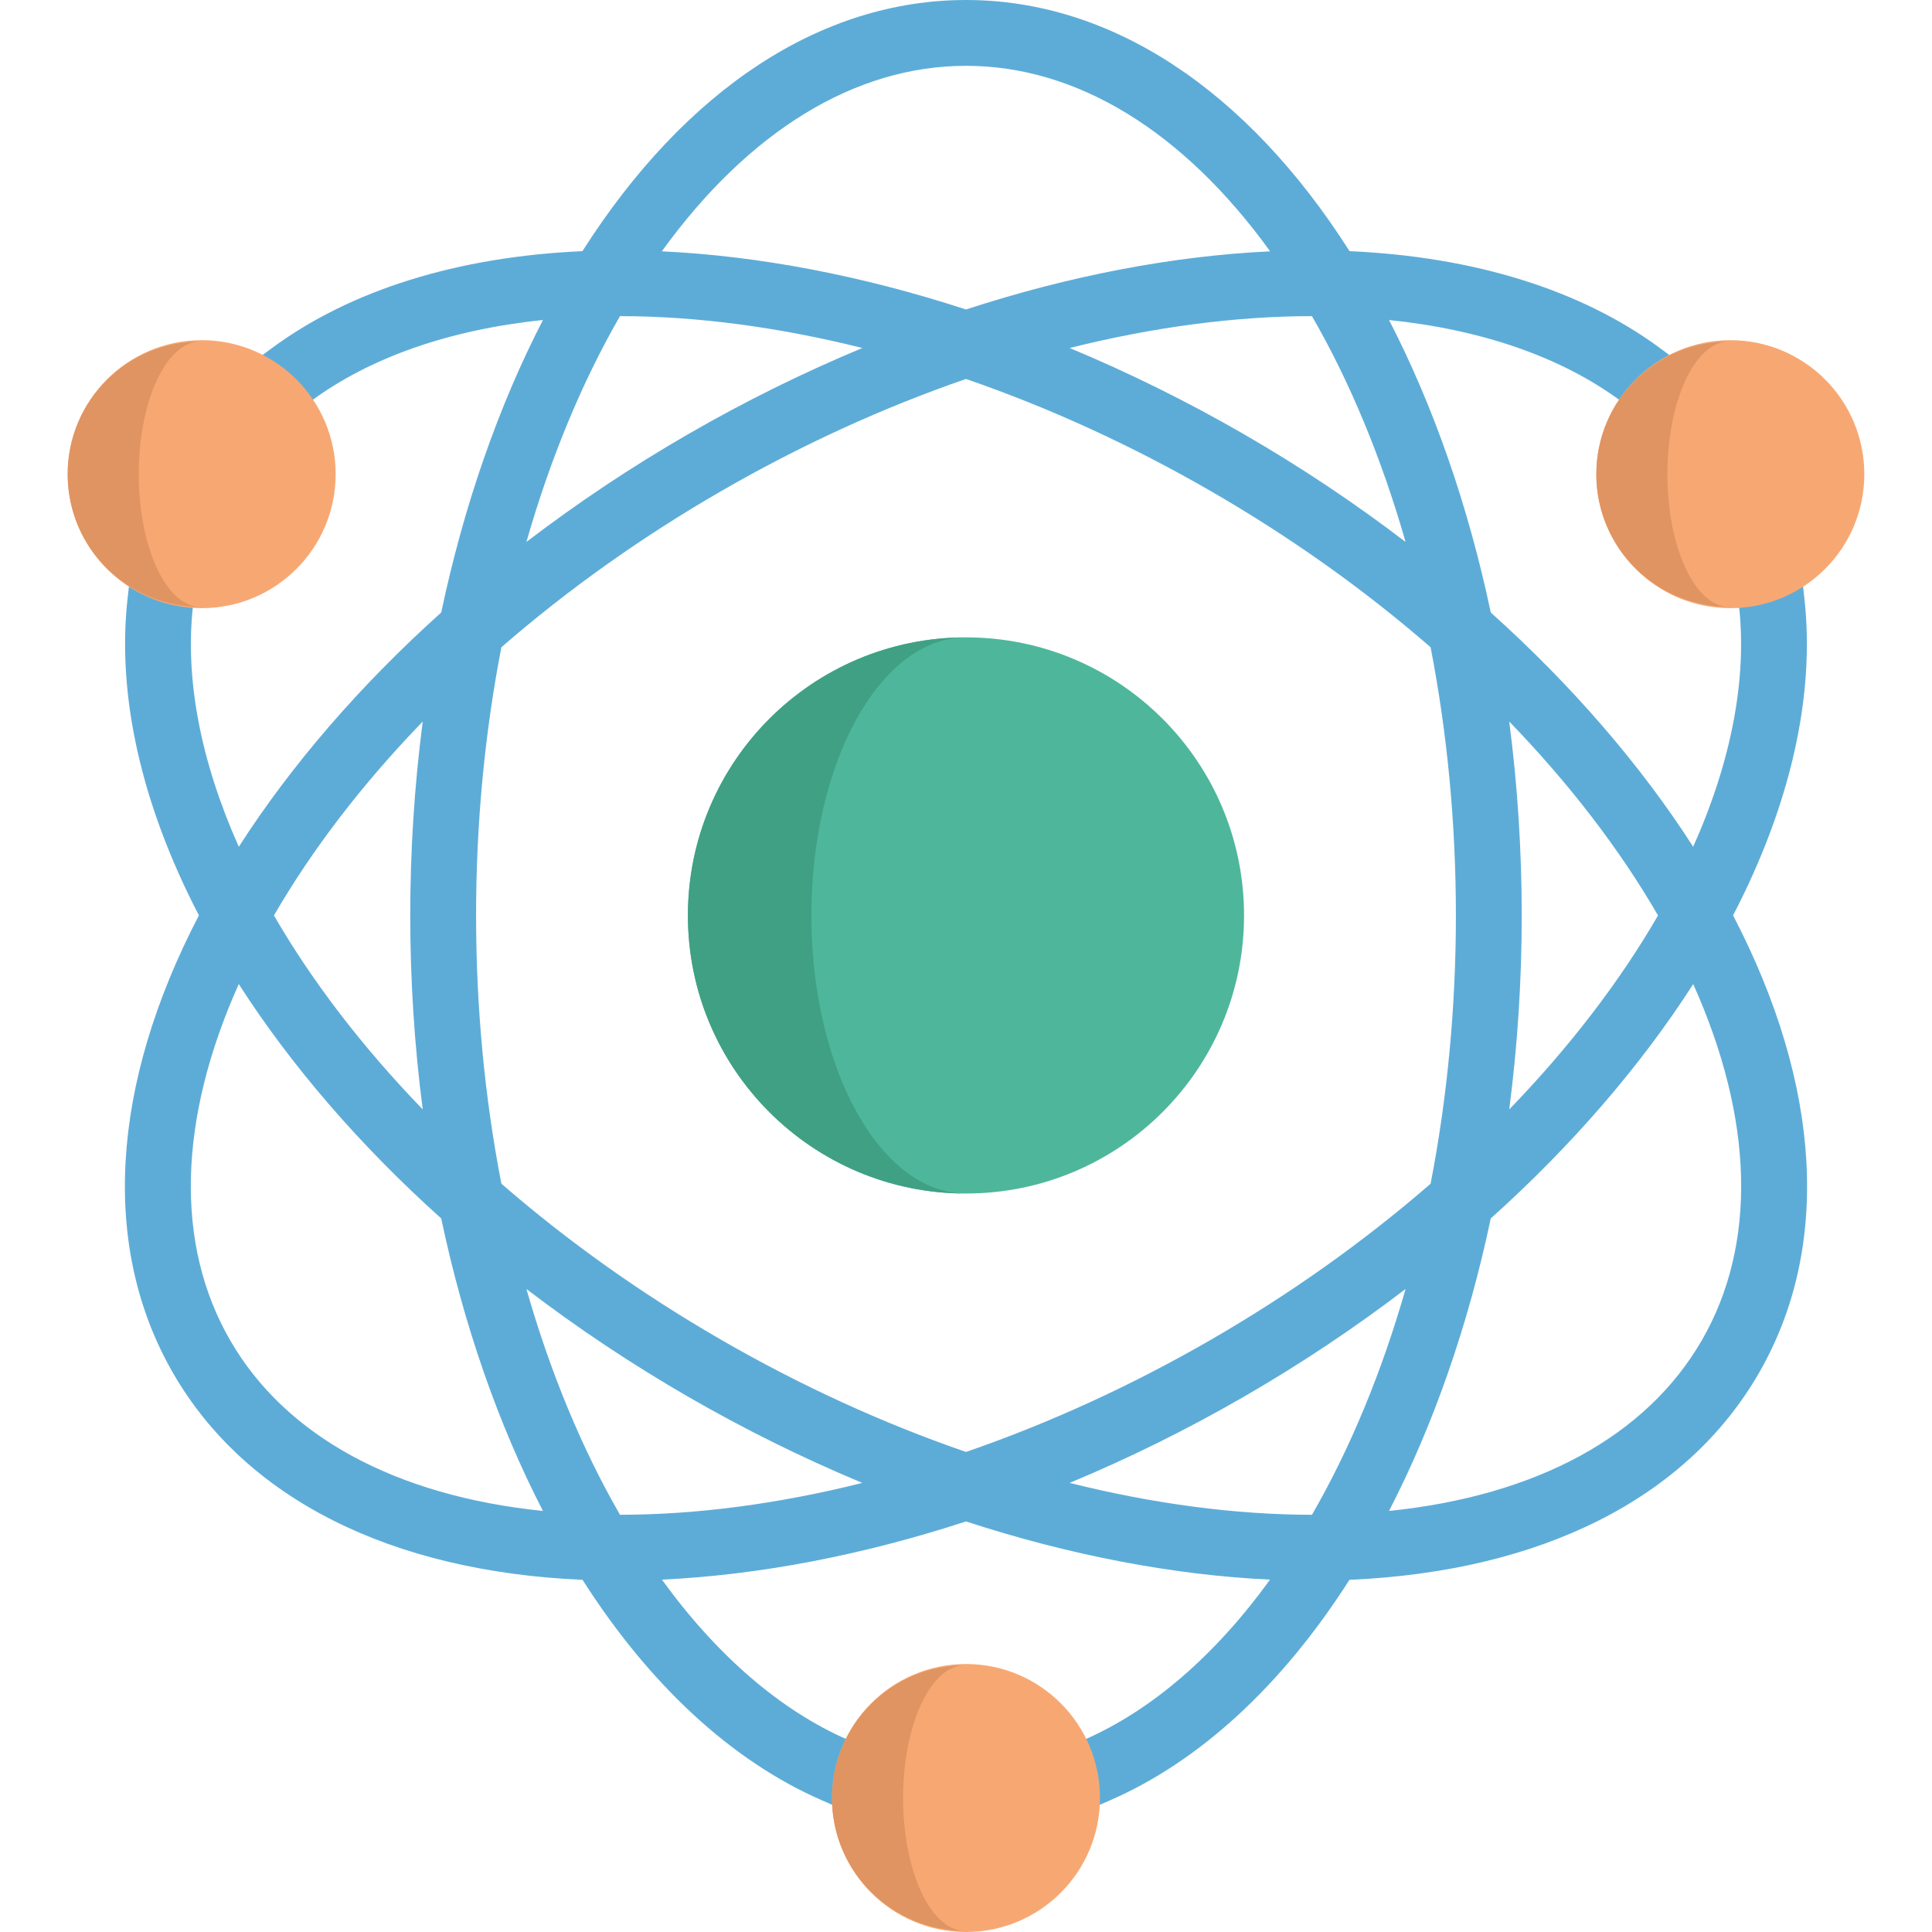 <?xml version="1.0" encoding="iso-8859-1"?>
<!-- Uploaded to: SVG Repo, www.svgrepo.com, Generator: SVG Repo Mixer Tools -->
<svg height="800px" width="800px" version="1.1" id="Layer_1" xmlns="http://www.w3.org/2000/svg" xmlns:xlink="http://www.w3.org/1999/xlink" 
	 viewBox="0 0 511.996 511.996" xml:space="preserve">
<path style="fill:#5DACD8;" d="M459.278,242.584c15.262-29.371,21.8-58.366,18.889-84.114l-0.98-8.666l-17.333,1.961l0.98,8.666
	c2.195,19.412-1.997,41.293-12.129,63.97c-13.865-21.612-32.156-42.8-53.639-62.08c-5.968-28.272-15.178-54.712-26.961-77.515
	c24.709,2.559,45.76,9.877,61.481,21.505l7.012,5.186l10.372-14.024l-7.012-5.186c-20.855-15.424-49.245-24.267-82.315-25.726
	C330.285,23.594,294.329,0,255.995,0s-74.29,23.595-101.648,66.561c-33.064,1.458-61.453,10.297-82.312,25.712l-7.014,5.184
	l10.367,14.028l7.014-5.184c15.726-11.622,36.778-18.936,61.484-21.495c-11.783,22.804-20.993,49.244-26.96,77.515
	c-21.485,19.282-39.775,40.469-53.64,62.08c-10.132-22.678-14.324-44.559-12.129-63.97l0.98-8.666l-17.333-1.961l-0.98,8.666
	c-2.912,25.747,3.626,54.742,18.887,84.114c-23.533,45.199-25.99,88.141-6.826,121.329c19.168,33.193,57.588,52.536,108.493,54.754
	c17.779,27.893,39.623,48.055,63.405,58.415l7.996,3.483l6.967-15.992l-7.995-3.483c-17.926-7.809-34.778-22.375-49.335-42.476
	c25.637-1.202,53.134-6.459,80.579-15.422c27.447,8.963,54.941,14.22,80.579,15.422c-14.556,20.1-31.408,34.667-49.335,42.476
	l-7.995,3.483l6.967,15.992l7.996-3.483c23.783-10.361,45.628-30.524,63.405-58.415c50.906-2.219,89.326-21.562,108.493-54.754
	C485.268,330.724,482.811,287.783,459.278,242.584z M439.387,242.604c-10.127,17.52-23.514,34.954-39.426,51.401
	c2.184-16.809,3.307-34.006,3.307-51.401c0-17.392-1.123-34.585-3.307-51.392C415.877,207.66,429.263,225.092,439.387,242.604z
	 M347.683,401.43c-20.221-0.012-42.008-2.89-64.215-8.447c15.638-6.511,31.092-14.136,46.165-22.838
	c15.07-8.699,29.399-18.269,42.857-28.558C366.193,363.611,357.787,383.92,347.683,401.43z M164.307,401.43
	c-10.104-17.508-18.509-37.818-24.805-59.843c13.458,10.289,27.788,19.858,42.857,28.558c15.073,8.702,30.527,16.328,46.165,22.839
	C206.317,398.541,184.533,401.419,164.307,401.43z M228.523,92.224c-15.638,6.511-31.091,14.136-46.165,22.838
	c-15.074,8.703-29.402,18.272-42.853,28.558c6.295-22.02,14.7-42.33,24.803-59.844C184.531,83.789,206.316,86.667,228.523,92.224z
	 M191.08,355.039c-21.07-12.164-40.625-26.075-58.211-41.347c-4.433-22.88-6.704-46.771-6.704-71.088
	c0-24.31,2.271-48.199,6.705-71.078c17.572-15.27,37.127-29.185,58.211-41.356c21.076-12.168,42.902-22.148,64.915-29.741
	c22.012,7.592,43.838,17.572,64.915,29.741c21.082,12.171,40.635,26.084,58.211,41.356c4.433,22.88,6.704,46.769,6.704,71.078
	c0,24.317-2.271,48.208-6.704,71.089c-17.585,15.27-37.14,29.181-58.211,41.346c-21.076,12.168-42.901,22.148-64.915,29.741
	C233.983,377.187,212.157,367.207,191.08,355.039z M347.682,83.777c10.103,17.513,18.508,37.823,24.804,59.844
	c-13.452-10.287-27.78-19.856-42.854-28.559c-15.073-8.702-30.527-16.328-46.164-22.838
	C305.675,86.668,327.463,83.791,347.682,83.777z M255.995,17.443c29.392,0,57.609,17.337,80.604,49.164
	c-25.643,1.2-53.148,6.445-80.605,15.41c-27.457-8.967-54.962-14.215-80.604-15.413C198.387,34.78,226.604,17.443,255.995,17.443z
	 M112.028,191.212c-2.183,16.807-3.307,34-3.307,51.392c0,17.397,1.123,34.593,3.307,51.401
	c-15.912-16.448-29.299-33.882-39.426-51.401C82.726,225.092,96.112,207.662,112.028,191.212z M60.992,355.189
	c-14.694-25.445-13.785-58.557,2.282-94.4c13.871,21.628,32.165,42.826,53.652,62.108c5.969,28.281,15.181,54.724,26.966,77.52
	C104.819,396.408,75.687,380.639,60.992,355.189z M450.998,355.189c-14.696,25.451-43.828,41.219-82.899,45.228
	c11.786-22.798,20.997-49.24,26.966-77.518c21.488-19.284,39.781-40.481,53.652-62.109
	C464.782,296.633,465.691,329.744,450.998,355.189z"/>
<circle style="fill:#4EB79B;" cx="255.991" cy="242.599" r="73.691"/>
<path style="fill:#40A084;" d="M255.995,316.296c-40.701,0-73.691-32.991-73.691-73.691s32.991-73.691,73.691-73.691
	c-22.633,0-40.963,32.991-40.963,73.691S233.363,316.296,255.995,316.296z"/>
<g>
	<circle style="fill:#F7A872;" cx="255.991" cy="476.488" r="35.508"/>
	<circle style="fill:#F7A872;" cx="458.552" cy="125.66" r="35.508"/>
	<circle style="fill:#F7A872;" cx="53.444" cy="125.66" r="35.508"/>
</g>
<g>
	<path style="fill:#E09461;" d="M53.075,160.801c-6.403,0-12.402-1.711-17.57-4.717c-10.496-6.06-17.57-17.423-17.57-30.424
		c0-19.415,15.737-35.14,35.14-35.14c-9.005,0-16.299,15.726-16.299,35.14c0,13,3.286,24.363,8.149,30.424
		C47.321,159.091,50.107,160.801,53.075,160.801z"/>
	<path style="fill:#E09461;" d="M458.18,160.801c-6.403,0-12.402-1.711-17.57-4.717c-10.496-6.06-17.57-17.423-17.57-30.424
		c0-19.415,15.737-35.14,35.14-35.14c-9.005,0-16.299,15.726-16.299,35.14c0,13,3.286,24.363,8.149,30.424
		C452.425,159.091,455.212,160.801,458.18,160.801z"/>
	<path style="fill:#E09461;" d="M255.628,511.631c-6.403,0-12.402-1.711-17.57-4.717c-10.496-6.06-17.57-17.423-17.57-30.424
		c0-19.415,15.737-35.14,35.14-35.14c-9.005,0-16.299,15.726-16.299,35.14c0,13,3.286,24.363,8.149,30.424
		C249.873,509.922,252.658,511.631,255.628,511.631z"/>
</g>
</svg>
